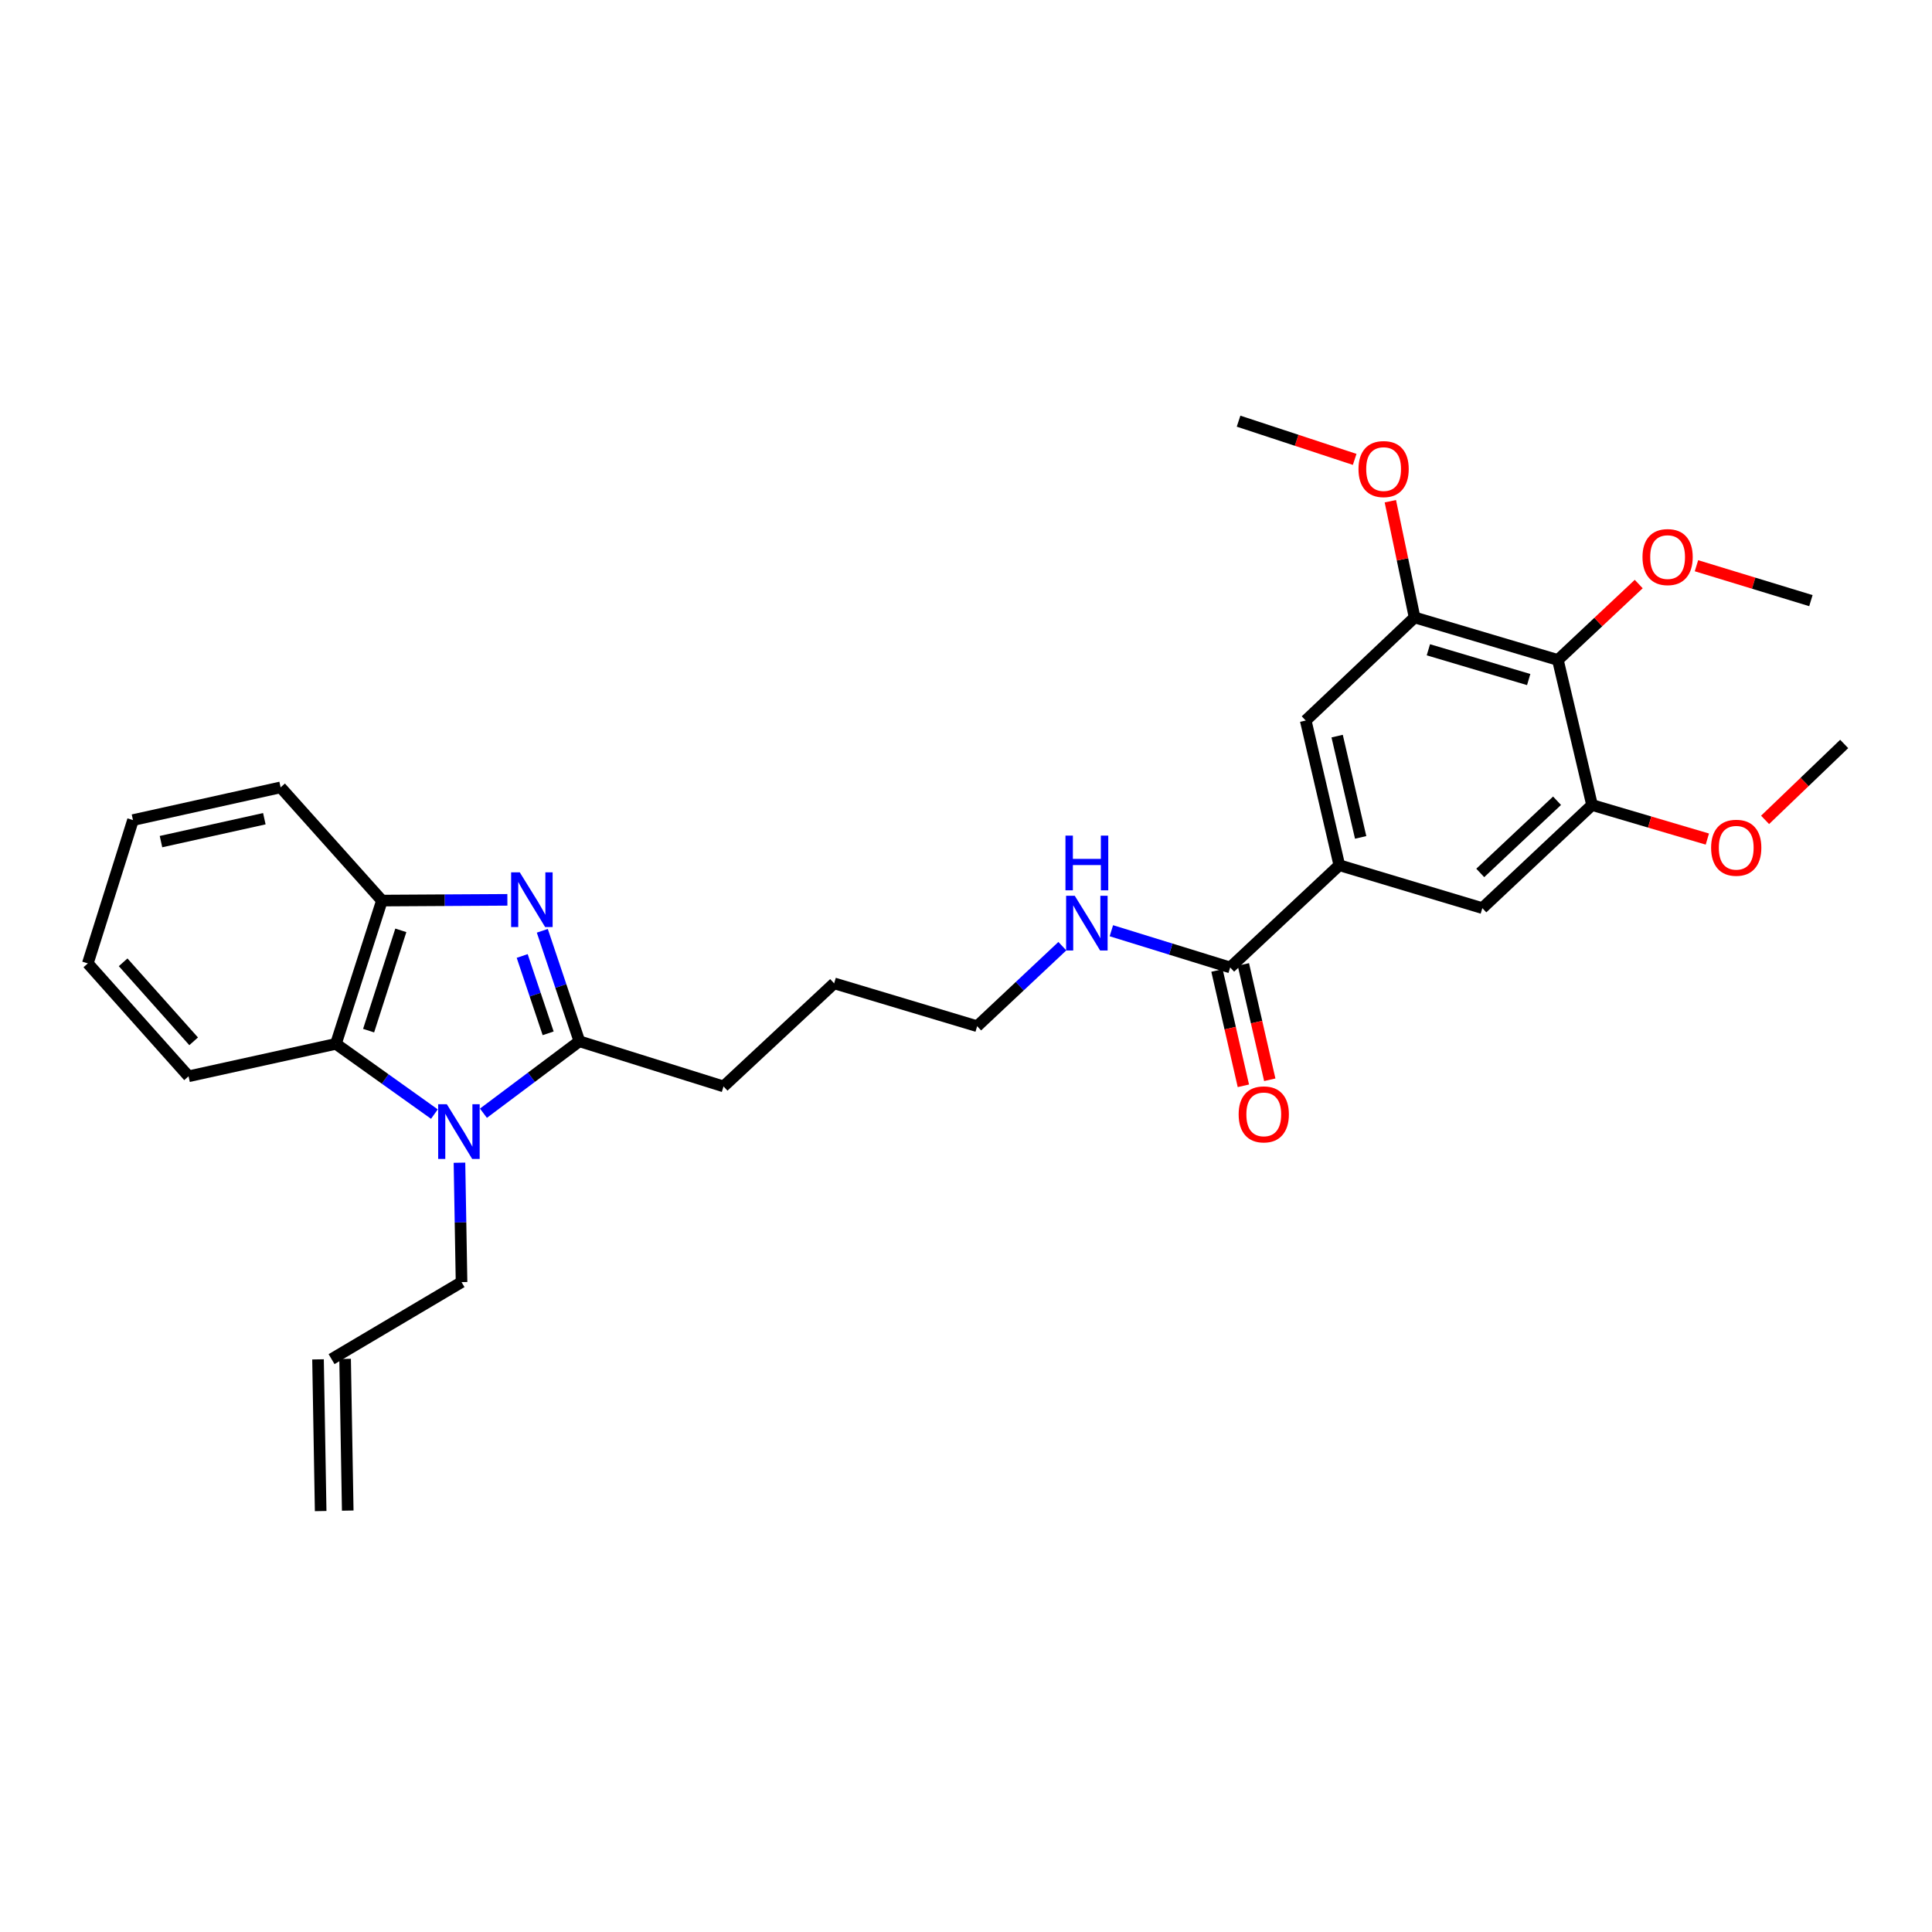 <?xml version='1.0' encoding='iso-8859-1'?>
<svg version='1.1' baseProfile='full'
              xmlns='http://www.w3.org/2000/svg'
                      xmlns:rdkit='http://www.rdkit.org/xml'
                      xmlns:xlink='http://www.w3.org/1999/xlink'
                  xml:space='preserve'
width='1000px' height='1000px' viewBox='0 0 1000 1000'>
<!-- END OF HEADER -->
<rect style='opacity:1.0;fill:#FFFFFF;stroke:none' width='1000' height='1000' x='0' y='0'> </rect>
<path class='bond-1' d='M 280.697,481.776 L 290.292,510.371' style='fill:none;fill-rule:evenodd;stroke:#0000FF;stroke-width:6px;stroke-linecap:butt;stroke-linejoin:miter;stroke-opacity:1' />
<path class='bond-1' d='M 290.292,510.371 L 299.888,538.965' style='fill:none;fill-rule:evenodd;stroke:#000000;stroke-width:6px;stroke-linecap:butt;stroke-linejoin:miter;stroke-opacity:1' />
<path class='bond-1' d='M 270.288,494.813 L 277.004,514.83' style='fill:none;fill-rule:evenodd;stroke:#0000FF;stroke-width:6px;stroke-linecap:butt;stroke-linejoin:miter;stroke-opacity:1' />
<path class='bond-1' d='M 277.004,514.83 L 283.721,534.846' style='fill:none;fill-rule:evenodd;stroke:#000000;stroke-width:6px;stroke-linecap:butt;stroke-linejoin:miter;stroke-opacity:1' />
<path class='bond-3' d='M 262.617,465.757 L 230.155,465.946' style='fill:none;fill-rule:evenodd;stroke:#0000FF;stroke-width:6px;stroke-linecap:butt;stroke-linejoin:miter;stroke-opacity:1' />
<path class='bond-3' d='M 230.155,465.946 L 197.694,466.135' style='fill:none;fill-rule:evenodd;stroke:#000000;stroke-width:6px;stroke-linecap:butt;stroke-linejoin:miter;stroke-opacity:1' />
<path class='bond-0' d='M 250.227,576.197 L 275.057,557.581' style='fill:none;fill-rule:evenodd;stroke:#0000FF;stroke-width:6px;stroke-linecap:butt;stroke-linejoin:miter;stroke-opacity:1' />
<path class='bond-0' d='M 275.057,557.581 L 299.888,538.965' style='fill:none;fill-rule:evenodd;stroke:#000000;stroke-width:6px;stroke-linecap:butt;stroke-linejoin:miter;stroke-opacity:1' />
<path class='bond-14' d='M 237.819,601.817 L 238.356,632.72' style='fill:none;fill-rule:evenodd;stroke:#0000FF;stroke-width:6px;stroke-linecap:butt;stroke-linejoin:miter;stroke-opacity:1' />
<path class='bond-14' d='M 238.356,632.72 L 238.894,663.624' style='fill:none;fill-rule:evenodd;stroke:#000000;stroke-width:6px;stroke-linecap:butt;stroke-linejoin:miter;stroke-opacity:1' />
<path class='bond-29' d='M 224.844,576.654 L 199.359,558.475' style='fill:none;fill-rule:evenodd;stroke:#0000FF;stroke-width:6px;stroke-linecap:butt;stroke-linejoin:miter;stroke-opacity:1' />
<path class='bond-29' d='M 199.359,558.475 L 173.874,540.297' style='fill:none;fill-rule:evenodd;stroke:#000000;stroke-width:6px;stroke-linecap:butt;stroke-linejoin:miter;stroke-opacity:1' />
<path class='bond-19' d='M 299.888,538.965 L 374.5,562.333' style='fill:none;fill-rule:evenodd;stroke:#000000;stroke-width:6px;stroke-linecap:butt;stroke-linejoin:miter;stroke-opacity:1' />
<path class='bond-2' d='M 173.874,540.297 L 197.694,466.135' style='fill:none;fill-rule:evenodd;stroke:#000000;stroke-width:6px;stroke-linecap:butt;stroke-linejoin:miter;stroke-opacity:1' />
<path class='bond-2' d='M 190.792,533.459 L 207.466,481.546' style='fill:none;fill-rule:evenodd;stroke:#000000;stroke-width:6px;stroke-linecap:butt;stroke-linejoin:miter;stroke-opacity:1' />
<path class='bond-20' d='M 173.874,540.297 L 97.595,557.085' style='fill:none;fill-rule:evenodd;stroke:#000000;stroke-width:6px;stroke-linecap:butt;stroke-linejoin:miter;stroke-opacity:1' />
<path class='bond-21' d='M 197.694,466.135 L 145.25,407.54' style='fill:none;fill-rule:evenodd;stroke:#000000;stroke-width:6px;stroke-linecap:butt;stroke-linejoin:miter;stroke-opacity:1' />
<path class='bond-4' d='M 806.363,341.601 L 732.186,319.588' style='fill:none;fill-rule:evenodd;stroke:#000000;stroke-width:6px;stroke-linecap:butt;stroke-linejoin:miter;stroke-opacity:1' />
<path class='bond-4' d='M 791.249,351.736 L 739.325,336.327' style='fill:none;fill-rule:evenodd;stroke:#000000;stroke-width:6px;stroke-linecap:butt;stroke-linejoin:miter;stroke-opacity:1' />
<path class='bond-16' d='M 806.363,341.601 L 827.284,321.952' style='fill:none;fill-rule:evenodd;stroke:#000000;stroke-width:6px;stroke-linecap:butt;stroke-linejoin:miter;stroke-opacity:1' />
<path class='bond-16' d='M 827.284,321.952 L 848.204,302.302' style='fill:none;fill-rule:evenodd;stroke:#FF0000;stroke-width:6px;stroke-linecap:butt;stroke-linejoin:miter;stroke-opacity:1' />
<path class='bond-31' d='M 806.363,341.601 L 824.039,416.674' style='fill:none;fill-rule:evenodd;stroke:#000000;stroke-width:6px;stroke-linecap:butt;stroke-linejoin:miter;stroke-opacity:1' />
<path class='bond-5' d='M 693.229,447.844 L 636.736,500.755' style='fill:none;fill-rule:evenodd;stroke:#000000;stroke-width:6px;stroke-linecap:butt;stroke-linejoin:miter;stroke-opacity:1' />
<path class='bond-9' d='M 693.229,447.844 L 767.258,470.044' style='fill:none;fill-rule:evenodd;stroke:#000000;stroke-width:6px;stroke-linecap:butt;stroke-linejoin:miter;stroke-opacity:1' />
<path class='bond-10' d='M 693.229,447.844 L 675.841,372.943' style='fill:none;fill-rule:evenodd;stroke:#000000;stroke-width:6px;stroke-linecap:butt;stroke-linejoin:miter;stroke-opacity:1' />
<path class='bond-10' d='M 704.274,433.439 L 692.102,381.009' style='fill:none;fill-rule:evenodd;stroke:#000000;stroke-width:6px;stroke-linecap:butt;stroke-linejoin:miter;stroke-opacity:1' />
<path class='bond-6' d='M 824.039,416.674 L 767.258,470.044' style='fill:none;fill-rule:evenodd;stroke:#000000;stroke-width:6px;stroke-linecap:butt;stroke-linejoin:miter;stroke-opacity:1' />
<path class='bond-6' d='M 805.922,414.466 L 766.176,451.826' style='fill:none;fill-rule:evenodd;stroke:#000000;stroke-width:6px;stroke-linecap:butt;stroke-linejoin:miter;stroke-opacity:1' />
<path class='bond-17' d='M 824.039,416.674 L 853.881,425.485' style='fill:none;fill-rule:evenodd;stroke:#000000;stroke-width:6px;stroke-linecap:butt;stroke-linejoin:miter;stroke-opacity:1' />
<path class='bond-17' d='M 853.881,425.485 L 883.722,434.297' style='fill:none;fill-rule:evenodd;stroke:#FF0000;stroke-width:6px;stroke-linecap:butt;stroke-linejoin:miter;stroke-opacity:1' />
<path class='bond-7' d='M 732.186,319.588 L 675.841,372.943' style='fill:none;fill-rule:evenodd;stroke:#000000;stroke-width:6px;stroke-linecap:butt;stroke-linejoin:miter;stroke-opacity:1' />
<path class='bond-18' d='M 732.186,319.588 L 725.914,289.51' style='fill:none;fill-rule:evenodd;stroke:#000000;stroke-width:6px;stroke-linecap:butt;stroke-linejoin:miter;stroke-opacity:1' />
<path class='bond-18' d='M 725.914,289.51 L 719.641,259.433' style='fill:none;fill-rule:evenodd;stroke:#FF0000;stroke-width:6px;stroke-linecap:butt;stroke-linejoin:miter;stroke-opacity:1' />
<path class='bond-8' d='M 636.736,500.755 L 605.988,491.249' style='fill:none;fill-rule:evenodd;stroke:#000000;stroke-width:6px;stroke-linecap:butt;stroke-linejoin:miter;stroke-opacity:1' />
<path class='bond-8' d='M 605.988,491.249 L 575.24,481.744' style='fill:none;fill-rule:evenodd;stroke:#0000FF;stroke-width:6px;stroke-linecap:butt;stroke-linejoin:miter;stroke-opacity:1' />
<path class='bond-11' d='M 629.904,502.319 L 636.736,532.165' style='fill:none;fill-rule:evenodd;stroke:#000000;stroke-width:6px;stroke-linecap:butt;stroke-linejoin:miter;stroke-opacity:1' />
<path class='bond-11' d='M 636.736,532.165 L 643.568,562.011' style='fill:none;fill-rule:evenodd;stroke:#FF0000;stroke-width:6px;stroke-linecap:butt;stroke-linejoin:miter;stroke-opacity:1' />
<path class='bond-11' d='M 643.567,499.192 L 650.399,529.038' style='fill:none;fill-rule:evenodd;stroke:#000000;stroke-width:6px;stroke-linecap:butt;stroke-linejoin:miter;stroke-opacity:1' />
<path class='bond-11' d='M 650.399,529.038 L 657.231,558.883' style='fill:none;fill-rule:evenodd;stroke:#FF0000;stroke-width:6px;stroke-linecap:butt;stroke-linejoin:miter;stroke-opacity:1' />
<path class='bond-12' d='M 549.871,489.74 L 527.821,510.452' style='fill:none;fill-rule:evenodd;stroke:#0000FF;stroke-width:6px;stroke-linecap:butt;stroke-linejoin:miter;stroke-opacity:1' />
<path class='bond-12' d='M 527.821,510.452 L 505.77,531.163' style='fill:none;fill-rule:evenodd;stroke:#000000;stroke-width:6px;stroke-linecap:butt;stroke-linejoin:miter;stroke-opacity:1' />
<path class='bond-13' d='M 171.616,703.484 L 238.894,663.624' style='fill:none;fill-rule:evenodd;stroke:#000000;stroke-width:6px;stroke-linecap:butt;stroke-linejoin:miter;stroke-opacity:1' />
<path class='bond-15' d='M 164.609,703.606 L 165.972,782.128' style='fill:none;fill-rule:evenodd;stroke:#000000;stroke-width:6px;stroke-linecap:butt;stroke-linejoin:miter;stroke-opacity:1' />
<path class='bond-15' d='M 178.623,703.363 L 179.986,781.884' style='fill:none;fill-rule:evenodd;stroke:#000000;stroke-width:6px;stroke-linecap:butt;stroke-linejoin:miter;stroke-opacity:1' />
<path class='bond-23' d='M 878.091,292.82 L 907.706,301.855' style='fill:none;fill-rule:evenodd;stroke:#FF0000;stroke-width:6px;stroke-linecap:butt;stroke-linejoin:miter;stroke-opacity:1' />
<path class='bond-23' d='M 907.706,301.855 L 937.321,310.89' style='fill:none;fill-rule:evenodd;stroke:#000000;stroke-width:6px;stroke-linecap:butt;stroke-linejoin:miter;stroke-opacity:1' />
<path class='bond-24' d='M 913.604,424.371 L 934.075,404.719' style='fill:none;fill-rule:evenodd;stroke:#FF0000;stroke-width:6px;stroke-linecap:butt;stroke-linejoin:miter;stroke-opacity:1' />
<path class='bond-24' d='M 934.075,404.719 L 954.545,385.067' style='fill:none;fill-rule:evenodd;stroke:#000000;stroke-width:6px;stroke-linecap:butt;stroke-linejoin:miter;stroke-opacity:1' />
<path class='bond-25' d='M 701.177,237.779 L 671.129,227.886' style='fill:none;fill-rule:evenodd;stroke:#FF0000;stroke-width:6px;stroke-linecap:butt;stroke-linejoin:miter;stroke-opacity:1' />
<path class='bond-25' d='M 671.129,227.886 L 641.081,217.994' style='fill:none;fill-rule:evenodd;stroke:#000000;stroke-width:6px;stroke-linecap:butt;stroke-linejoin:miter;stroke-opacity:1' />
<path class='bond-26' d='M 374.5,562.333 L 431.749,508.978' style='fill:none;fill-rule:evenodd;stroke:#000000;stroke-width:6px;stroke-linecap:butt;stroke-linejoin:miter;stroke-opacity:1' />
<path class='bond-30' d='M 97.595,557.085 L 45.455,498.653' style='fill:none;fill-rule:evenodd;stroke:#000000;stroke-width:6px;stroke-linecap:butt;stroke-linejoin:miter;stroke-opacity:1' />
<path class='bond-30' d='M 100.232,538.988 L 63.734,498.086' style='fill:none;fill-rule:evenodd;stroke:#000000;stroke-width:6px;stroke-linecap:butt;stroke-linejoin:miter;stroke-opacity:1' />
<path class='bond-28' d='M 145.25,407.54 L 68.831,424.476' style='fill:none;fill-rule:evenodd;stroke:#000000;stroke-width:6px;stroke-linecap:butt;stroke-linejoin:miter;stroke-opacity:1' />
<path class='bond-28' d='M 136.82,423.764 L 83.326,435.62' style='fill:none;fill-rule:evenodd;stroke:#000000;stroke-width:6px;stroke-linecap:butt;stroke-linejoin:miter;stroke-opacity:1' />
<path class='bond-22' d='M 505.77,531.163 L 431.749,508.978' style='fill:none;fill-rule:evenodd;stroke:#000000;stroke-width:6px;stroke-linecap:butt;stroke-linejoin:miter;stroke-opacity:1' />
<path class='bond-27' d='M 45.455,498.653 L 68.831,424.476' style='fill:none;fill-rule:evenodd;stroke:#000000;stroke-width:6px;stroke-linecap:butt;stroke-linejoin:miter;stroke-opacity:1' />
<path  class='atom-0' d='M 269.037 451.524
L 278.317 466.524
Q 279.237 468.004, 280.717 470.684
Q 282.197 473.364, 282.277 473.524
L 282.277 451.524
L 286.037 451.524
L 286.037 479.844
L 282.157 479.844
L 272.197 463.444
Q 271.037 461.524, 269.797 459.324
Q 268.597 457.124, 268.237 456.444
L 268.237 479.844
L 264.557 479.844
L 264.557 451.524
L 269.037 451.524
' fill='#0000FF'/>
<path  class='atom-1' d='M 231.279 571.549
L 240.559 586.549
Q 241.479 588.029, 242.959 590.709
Q 244.439 593.389, 244.519 593.549
L 244.519 571.549
L 248.279 571.549
L 248.279 599.869
L 244.399 599.869
L 234.439 583.469
Q 233.279 581.549, 232.039 579.349
Q 230.839 577.149, 230.479 576.469
L 230.479 599.869
L 226.799 599.869
L 226.799 571.549
L 231.279 571.549
' fill='#0000FF'/>
<path  class='atom-12' d='M 641.124 576.795
Q 641.124 569.995, 644.484 566.195
Q 647.844 562.395, 654.124 562.395
Q 660.404 562.395, 663.764 566.195
Q 667.124 569.995, 667.124 576.795
Q 667.124 583.675, 663.724 587.595
Q 660.324 591.475, 654.124 591.475
Q 647.884 591.475, 644.484 587.595
Q 641.124 583.715, 641.124 576.795
M 654.124 588.275
Q 658.444 588.275, 660.764 585.395
Q 663.124 582.475, 663.124 576.795
Q 663.124 571.235, 660.764 568.435
Q 658.444 565.595, 654.124 565.595
Q 649.804 565.595, 647.444 568.395
Q 645.124 571.195, 645.124 576.795
Q 645.124 582.515, 647.444 585.395
Q 649.804 588.275, 654.124 588.275
' fill='#FF0000'/>
<path  class='atom-13' d='M 556.299 463.663
L 565.579 478.663
Q 566.499 480.143, 567.979 482.823
Q 569.459 485.503, 569.539 485.663
L 569.539 463.663
L 573.299 463.663
L 573.299 491.983
L 569.419 491.983
L 559.459 475.583
Q 558.299 473.663, 557.059 471.463
Q 555.859 469.263, 555.499 468.583
L 555.499 491.983
L 551.819 491.983
L 551.819 463.663
L 556.299 463.663
' fill='#0000FF'/>
<path  class='atom-13' d='M 551.479 432.511
L 555.319 432.511
L 555.319 444.551
L 569.799 444.551
L 569.799 432.511
L 573.639 432.511
L 573.639 460.831
L 569.799 460.831
L 569.799 447.751
L 555.319 447.751
L 555.319 460.831
L 551.479 460.831
L 551.479 432.511
' fill='#0000FF'/>
<path  class='atom-17' d='M 850.152 288.342
Q 850.152 281.542, 853.512 277.742
Q 856.872 273.942, 863.152 273.942
Q 869.432 273.942, 872.792 277.742
Q 876.152 281.542, 876.152 288.342
Q 876.152 295.222, 872.752 299.142
Q 869.352 303.022, 863.152 303.022
Q 856.912 303.022, 853.512 299.142
Q 850.152 295.262, 850.152 288.342
M 863.152 299.822
Q 867.472 299.822, 869.792 296.942
Q 872.152 294.022, 872.152 288.342
Q 872.152 282.782, 869.792 279.982
Q 867.472 277.142, 863.152 277.142
Q 858.832 277.142, 856.472 279.942
Q 854.152 282.742, 854.152 288.342
Q 854.152 294.062, 856.472 296.942
Q 858.832 299.822, 863.152 299.822
' fill='#FF0000'/>
<path  class='atom-18' d='M 885.668 438.79
Q 885.668 431.99, 889.028 428.19
Q 892.388 424.39, 898.668 424.39
Q 904.948 424.39, 908.308 428.19
Q 911.668 431.99, 911.668 438.79
Q 911.668 445.67, 908.268 449.59
Q 904.868 453.47, 898.668 453.47
Q 892.428 453.47, 889.028 449.59
Q 885.668 445.71, 885.668 438.79
M 898.668 450.27
Q 902.988 450.27, 905.308 447.39
Q 907.668 444.47, 907.668 438.79
Q 907.668 433.23, 905.308 430.43
Q 902.988 427.59, 898.668 427.59
Q 894.348 427.59, 891.988 430.39
Q 889.668 433.19, 889.668 438.79
Q 889.668 444.51, 891.988 447.39
Q 894.348 450.27, 898.668 450.27
' fill='#FF0000'/>
<path  class='atom-19' d='M 703.153 242.789
Q 703.153 235.989, 706.513 232.189
Q 709.873 228.389, 716.153 228.389
Q 722.433 228.389, 725.793 232.189
Q 729.153 235.989, 729.153 242.789
Q 729.153 249.669, 725.753 253.589
Q 722.353 257.469, 716.153 257.469
Q 709.913 257.469, 706.513 253.589
Q 703.153 249.709, 703.153 242.789
M 716.153 254.269
Q 720.473 254.269, 722.793 251.389
Q 725.153 248.469, 725.153 242.789
Q 725.153 237.229, 722.793 234.429
Q 720.473 231.589, 716.153 231.589
Q 711.833 231.589, 709.473 234.389
Q 707.153 237.189, 707.153 242.789
Q 707.153 248.509, 709.473 251.389
Q 711.833 254.269, 716.153 254.269
' fill='#FF0000'/>
</svg>
